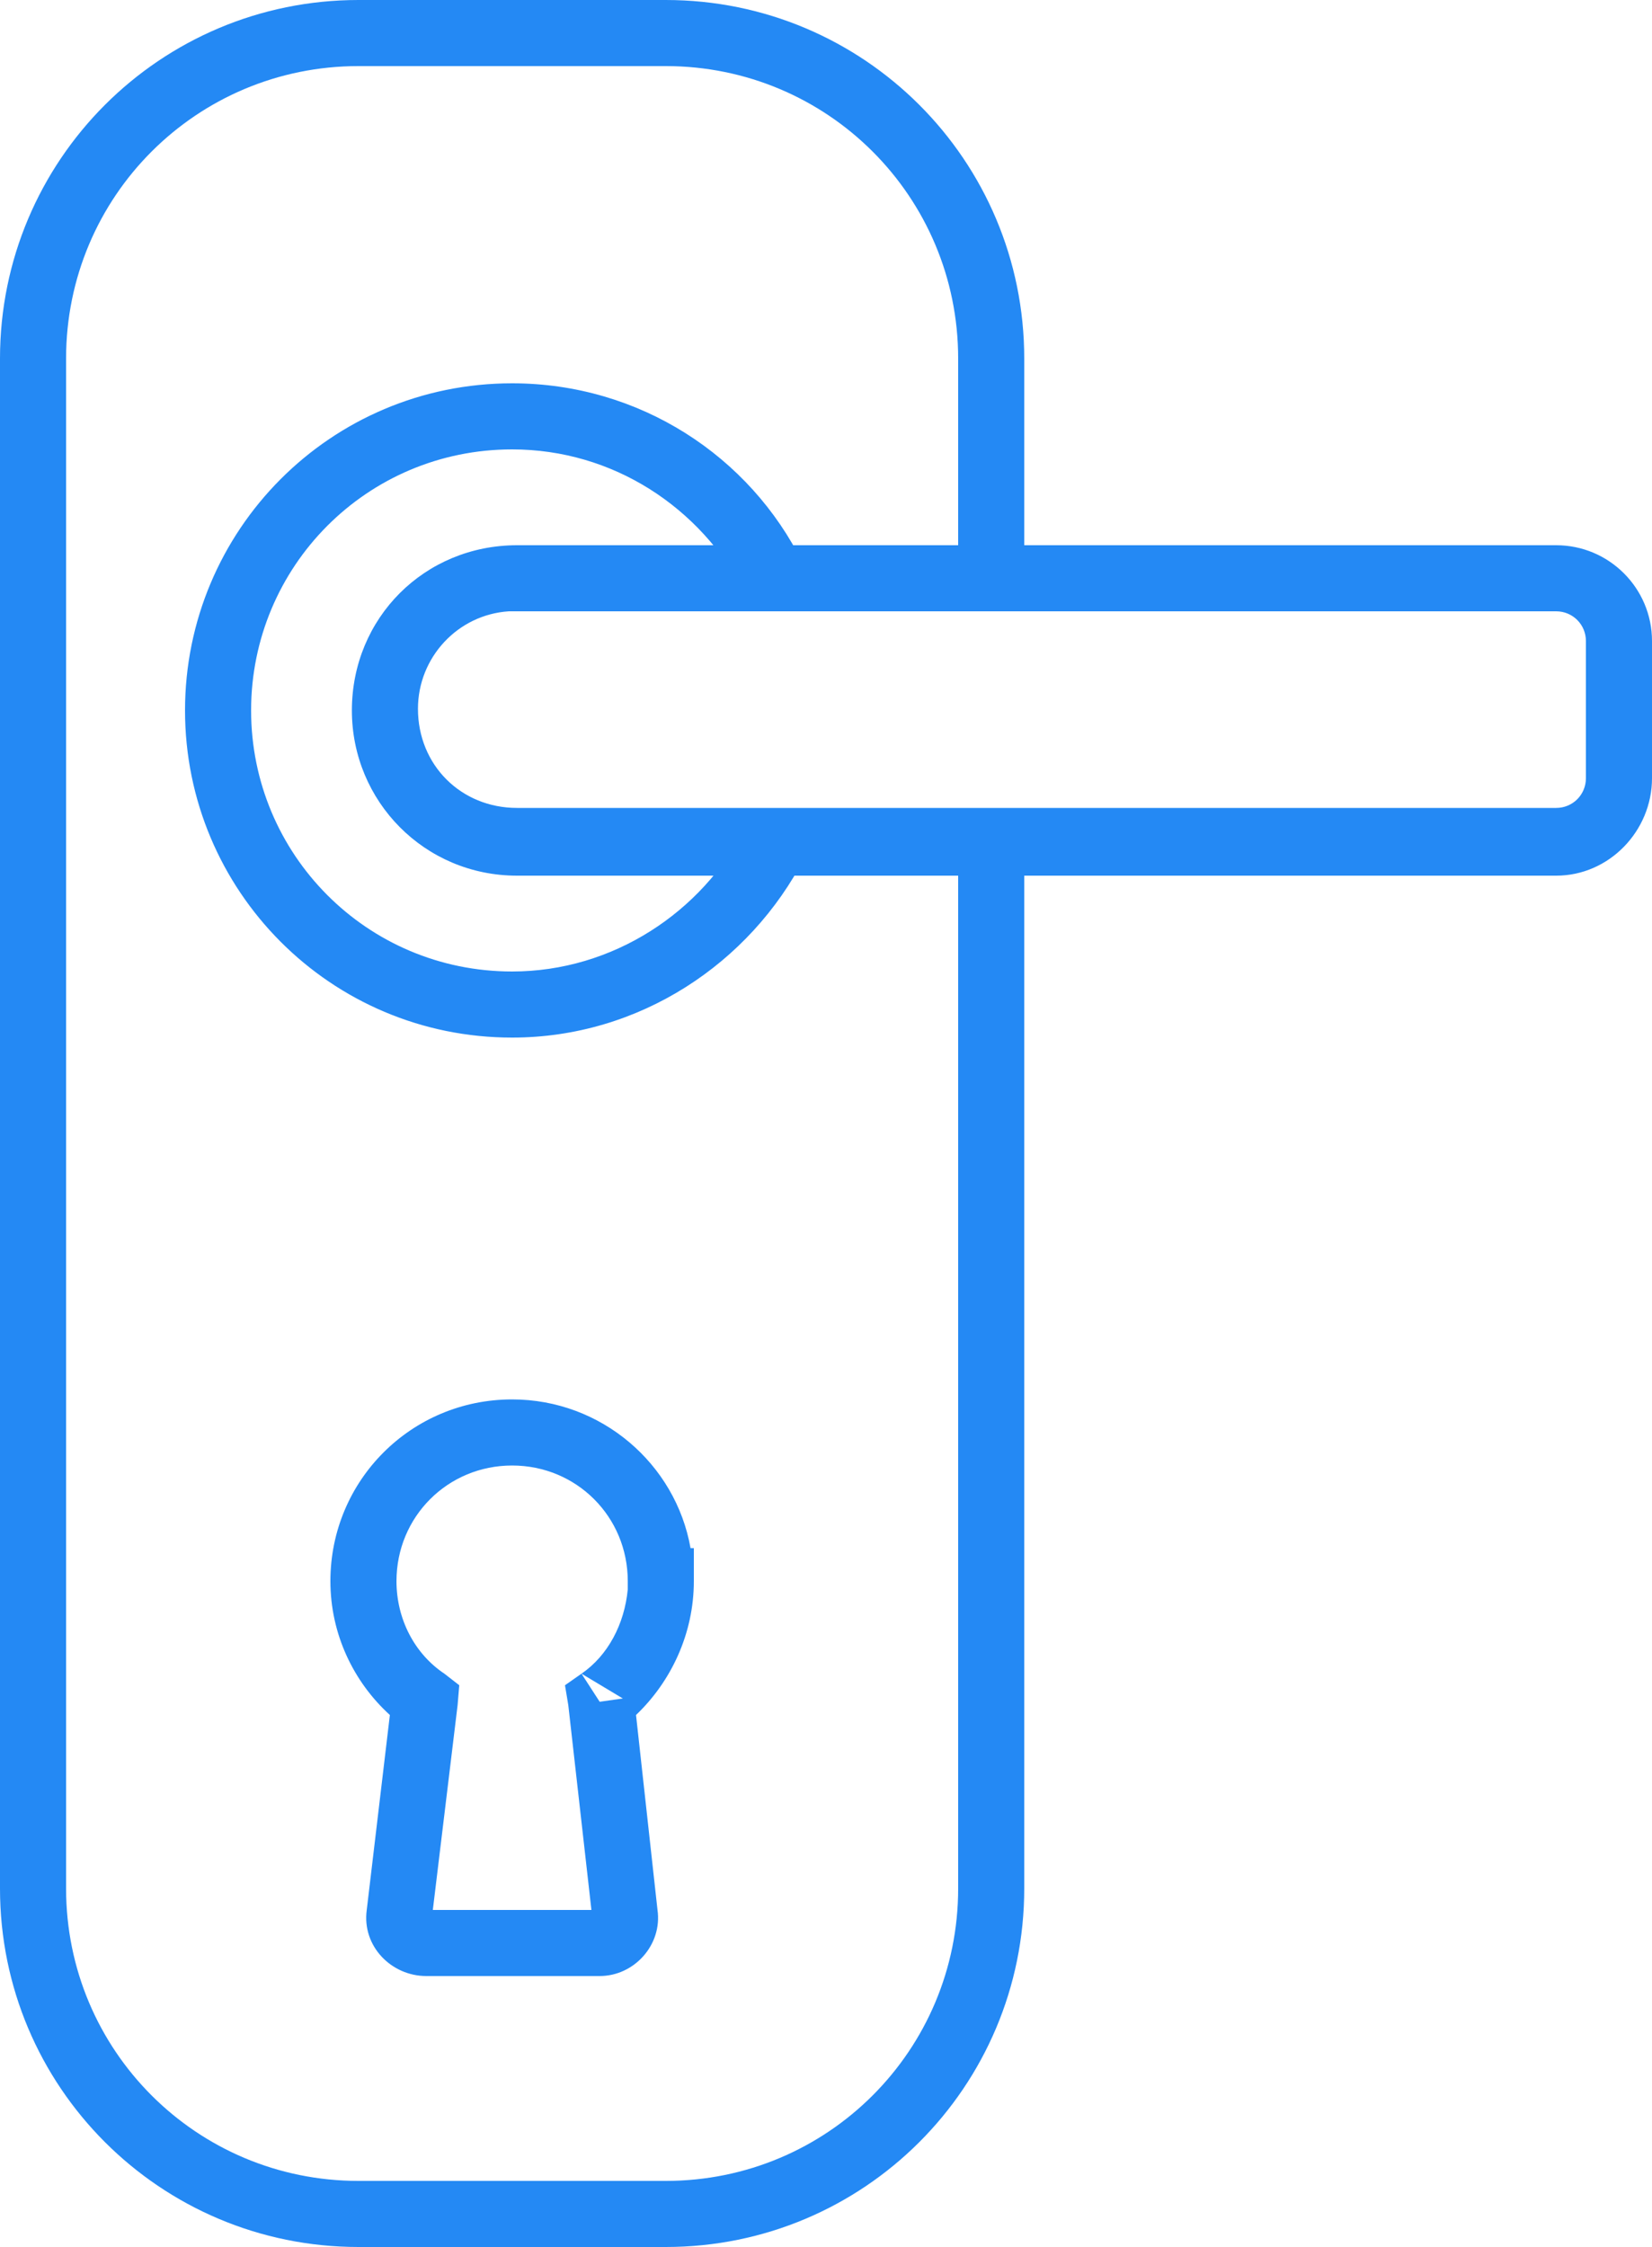 <svg xmlns="http://www.w3.org/2000/svg" viewBox="0 0 100 136" width="100" height="136"><title>lock 1</title><defs><clipPath id="cp1"><path d="m0 0h100v136h-100z"></path></clipPath></defs><style>		.s0 { fill: #2489f4 } 	</style><g id="Page 1" clip-path="url(#cp1)"><path id="Path 1" class="s0" d="m58 51v63.3h4v-63.3zm0 63.3c0 9.8-7.9 17.7-17.7 17.7v4c12 0 21.7-9.7 21.7-21.7zm-17.7 17.7h-18.6v4h18.6zm-18.6 0c-9.8 0-17.7-7.9-17.7-17.7h-4c0 12 9.7 21.7 21.7 21.7zm-17.7-17.7v-92.6h-4v92.6zm0-92.6c0-9.8 7.9-17.7 17.7-17.7v-4c-12 0-21.7 9.7-21.7 21.7zm17.7-17.7h18.6v-4h-18.6zm18.6 0c9.8 0 17.7 7.9 17.7 17.7h4c0-12-9.7-21.7-21.7-21.7zm17.7 17.7v13.3h4v-13.3z"></path><path id="Path 2" class="s0" d="m45.1 50.1c-2.6 5.1-8 8.7-14.1 8.7v4c7.7 0 14.4-4.5 17.7-10.9zm-14.1 8.7c-8.8 0-15.8-7.1-15.8-15.8h-4c0 10.9 8.8 19.8 19.8 19.8zm-15.8-15.8c0-8.7 7-15.8 15.8-15.8v-4c-11 0-19.8 8.9-19.8 19.8zm15.8-15.8c6.1 0 11.4 3.5 14.1 8.7l3.5-1.8c-3.2-6.5-9.9-10.9-17.6-10.9z"></path><path id="Path 3" fill-rule="evenodd" class="s0" d="m33.3 33h60.9c3.2 0 5.8 2.6 5.8 5.8v8.3c0 3.2-2.6 5.9-5.8 5.9h-62.9c-5.6 0-10-4.5-10-10 0-5.6 4.4-10 10-10h2zm-8 9.9c0 3.4 2.6 6 6 6h62.9c1 0 1.8-0.8 1.8-1.8v-8.3c0-1-0.8-1.8-1.8-1.8h-63.4c-3.1 0.2-5.5 2.8-5.5 5.9zm12.7 53.3v-0.5c0-3.9-3.1-7-7-7-3.9 0-7 3.1-7 7 0 2.3 1.1 4.4 2.9 5.6l0.9 0.7-0.1 1.2-1.5 12.4h9.6l-1.4-12.4-0.2-1.2 1-0.7 1.1 1.7 1.4-0.2-2.5-1.5c1.6-1.1 2.6-3 2.8-5.1zm-11.8 19.9l-0.4-0.1c0 0 0.4 0.1 0.4 0.1zm15.8-20.4c0 3.2-1.4 6.1-3.5 8.1l1.3 11.8c0.3 2.1-1.4 4-3.5 4h-10.5c-2.1 0-3.9-1.8-3.6-4l1.4-11.8c-2.2-2-3.6-4.9-3.6-8.1 0-6.1 4.9-11 11-11 5.4 0 9.9 3.9 10.8 9h0.2zm-17.8 20.1l1.6 0.2zm0 0l1.5 0.2z"></path></g></svg>